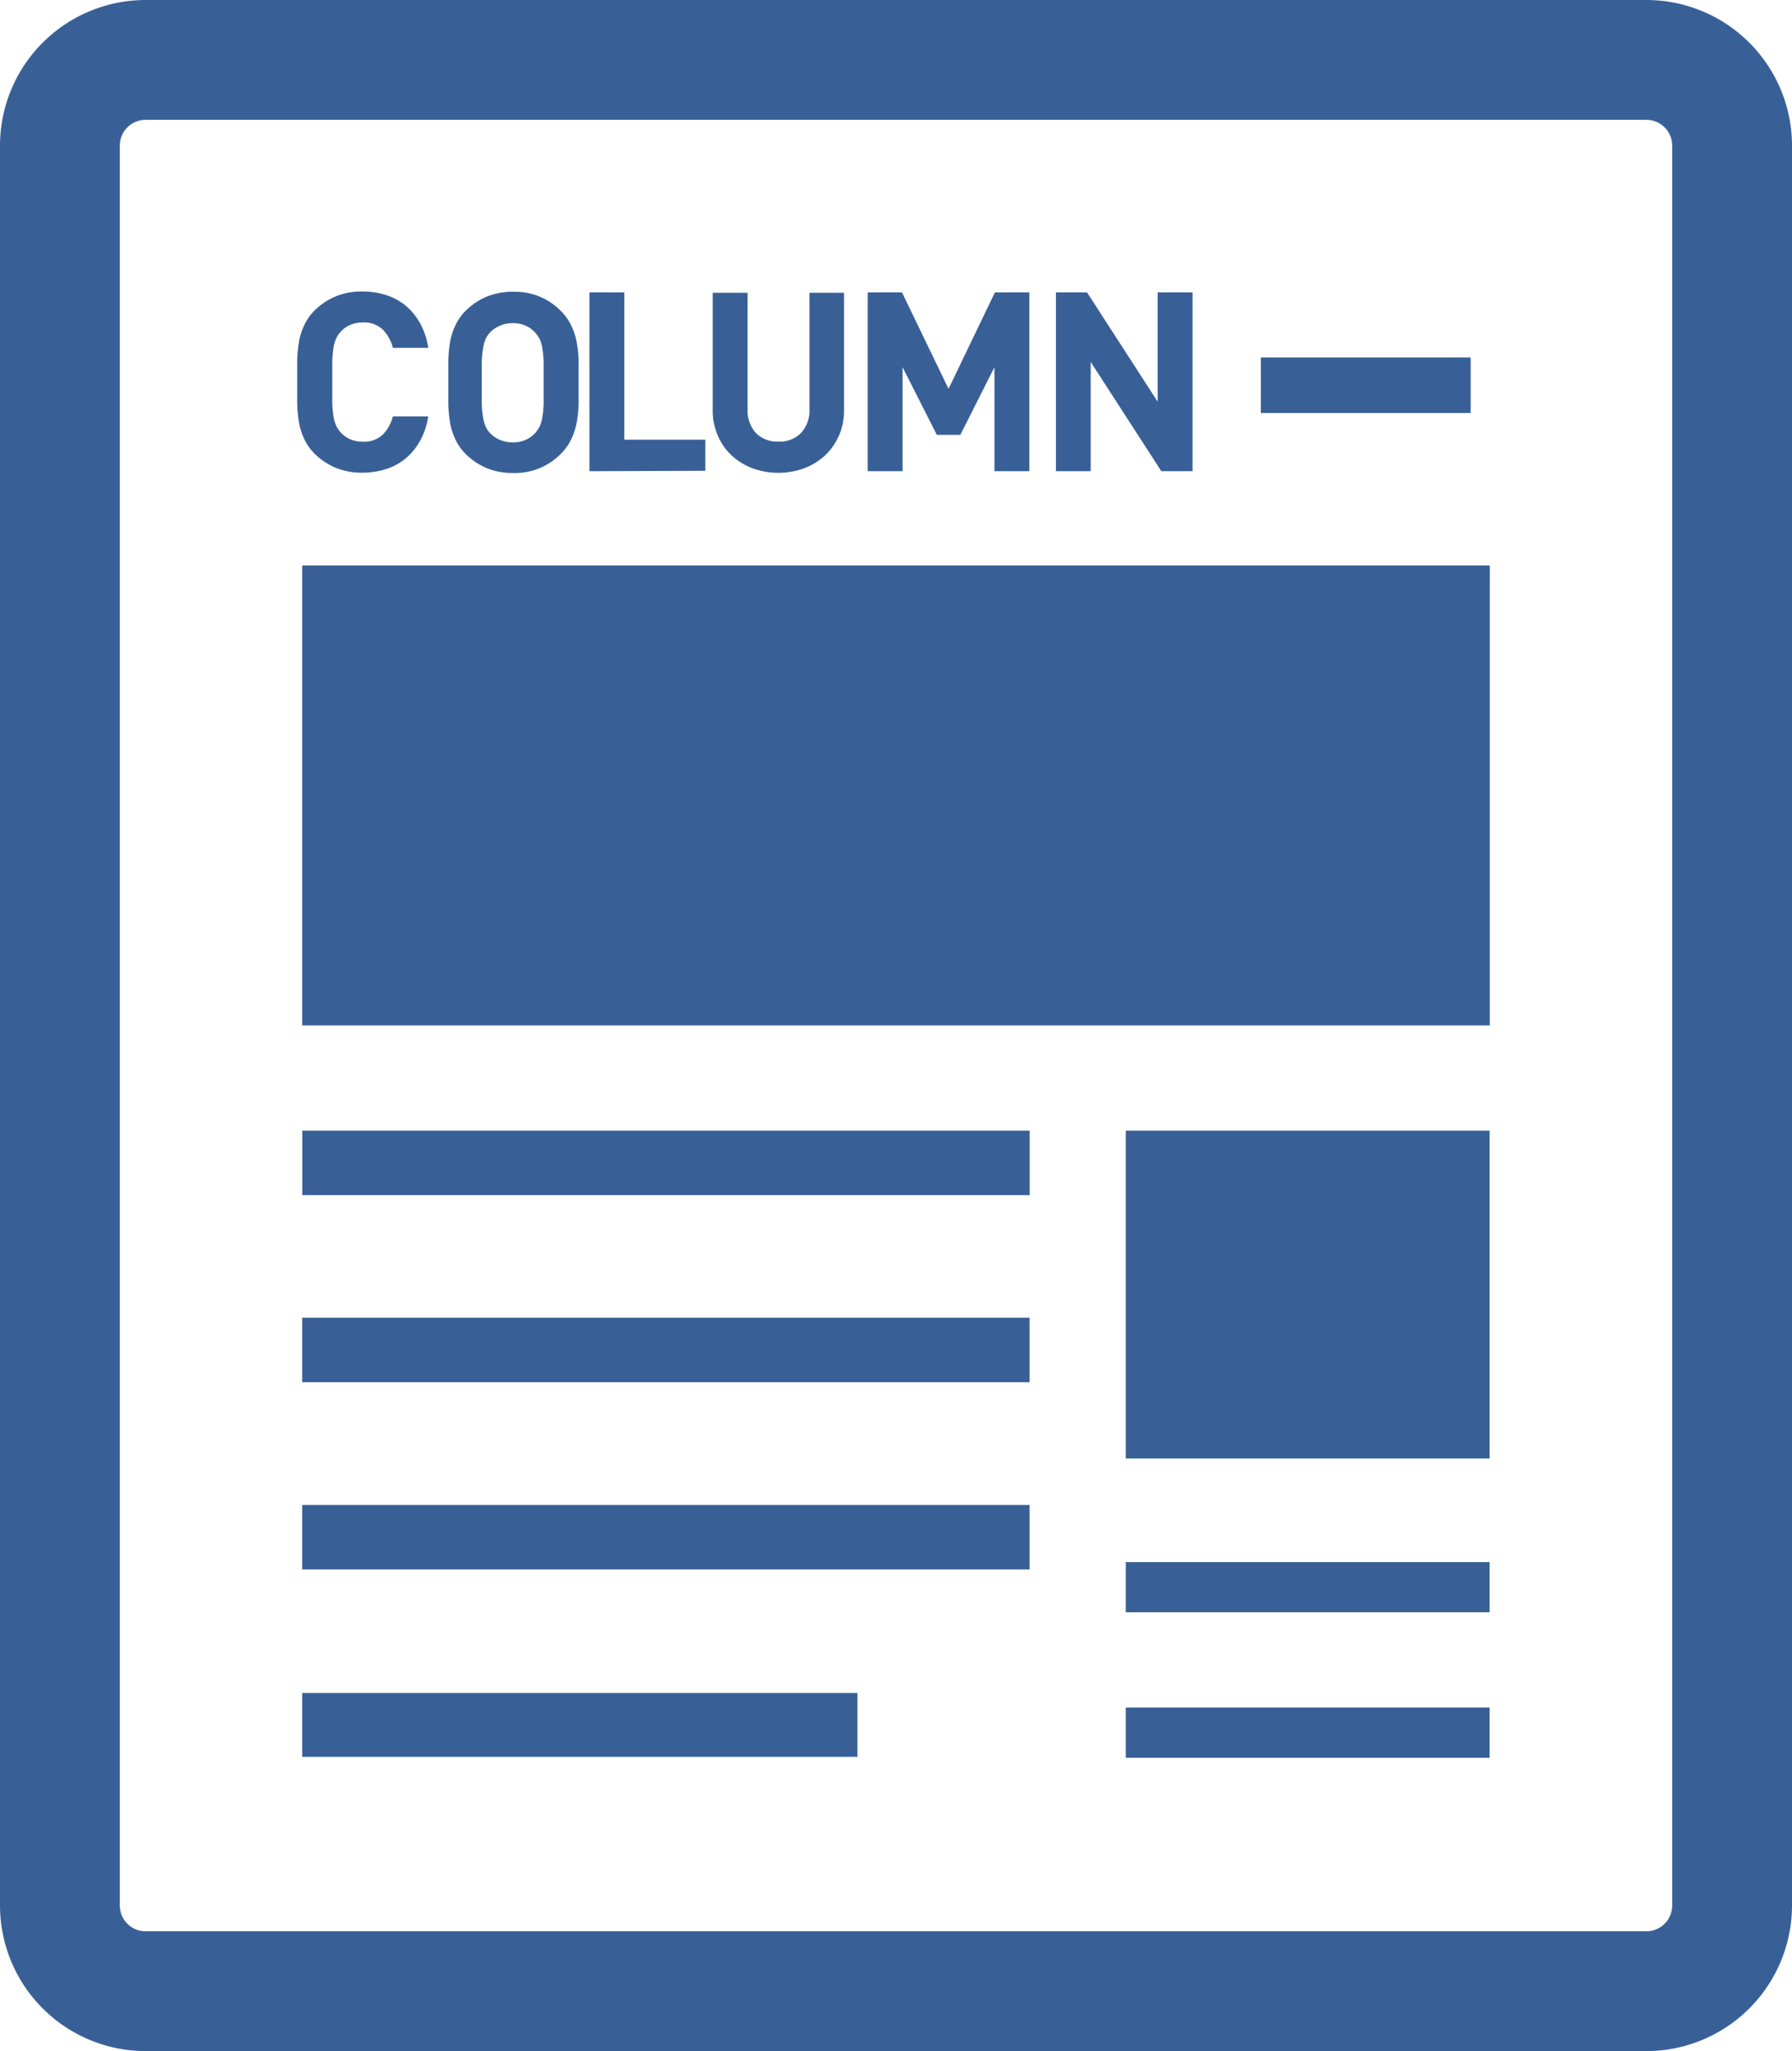 <svg xmlns="http://www.w3.org/2000/svg" xmlns:xlink="http://www.w3.org/1999/xlink" width="18.04" height="20.646" viewBox="0 0 18.04 20.646">
  <defs>
    <clipPath id="clip-path">
      <rect id="Rectangle_193" data-name="Rectangle 193" width="18.04" height="20.646" fill="none"/>
    </clipPath>
  </defs>
  <g id="Group_348" data-name="Group 348" transform="translate(-3.926 11.507)">
    <g id="Group_347" data-name="Group 347" transform="translate(3.926 -11.507)" clip-path="url(#clip-path)">
      <path id="Path_414" data-name="Path 414" d="M16.574,0H1.466A1.467,1.467,0,0,0,0,1.466V19.18a1.467,1.467,0,0,0,1.466,1.466H16.574A1.467,1.467,0,0,0,18.04,19.18V1.466A1.467,1.467,0,0,0,16.574,0m.26,19.18a.26.26,0,0,1-.26.26H1.466a.26.26,0,0,1-.26-.26V1.466a.26.26,0,0,1,.26-.26H16.574a.26.26,0,0,1,.26.26V19.18Z" fill="#386097"/>
      <path id="Path_415" data-name="Path 415" d="M75.438,145.778v.014h0v.006H87.394v-4.63H75.438Z" transform="translate(-72.396 -135.476)" fill="#386097"/>
      <path id="Path_416" data-name="Path 416" d="M281.108,282.23H281.1v3.3h3.663v-3.3h-3.656Z" transform="translate(-269.767 -270.849)" fill="#386097"/>
      <path id="Path_417" data-name="Path 417" d="M281.1,390.489h0v.006h3.663v-.505H281.1Z" transform="translate(-269.767 -374.266)" fill="#386097"/>
      <path id="Path_418" data-name="Path 418" d="M281.108,426.258H281.1v.505h3.663v-.505h-3.656Z" transform="translate(-269.767 -409.07)" fill="#386097"/>
      <path id="Path_419" data-name="Path 419" d="M75.445,282.23h-.006v.643h0v.006h7.323v-.649H75.445Z" transform="translate(-72.396 -270.849)" fill="#386097"/>
      <path id="Path_420" data-name="Path 420" d="M75.438,329.625v0h0v.006h7.323v-.649H75.438Z" transform="translate(-72.396 -315.718)" fill="#386097"/>
      <path id="Path_421" data-name="Path 421" d="M75.438,376.383v0h0v.006h7.323v-.649H75.438Z" transform="translate(-72.396 -360.591)" fill="#386097"/>
      <path id="Path_422" data-name="Path 422" d="M75.438,423.137v0h0v.006h5.59V422.5h-5.59Z" transform="translate(-72.396 -405.459)" fill="#386097"/>
      <path id="Path_423" data-name="Path 423" d="M314.684,89.8H316.8v-.559h-2.112V89.8Z" transform="translate(-301.995 -85.643)" fill="#386097"/>
      <path id="Path_424" data-name="Path 424" d="M75.345,74.219a.621.621,0,0,1-.146.178.587.587,0,0,1-.2.107.769.769,0,0,1-.235.035.685.685,0,0,1-.269-.05.671.671,0,0,1-.216-.146.524.524,0,0,1-.1-.145.629.629,0,0,1-.052-.165,1.305,1.305,0,0,1-.018-.189q0-.1,0-.217t0-.217a1.307,1.307,0,0,1,.018-.189.63.63,0,0,1,.052-.165.524.524,0,0,1,.1-.145.672.672,0,0,1,.216-.146.685.685,0,0,1,.269-.05.766.766,0,0,1,.236.035.59.59,0,0,1,.2.107.62.62,0,0,1,.146.178.745.745,0,0,1,.082.247h-.356a.4.4,0,0,0-.1-.182.271.271,0,0,0-.2-.073.317.317,0,0,0-.13.025.271.271,0,0,0-.095.068.287.287,0,0,0-.043.062.321.321,0,0,0-.028.09,1.084,1.084,0,0,0-.014.141q0,.086,0,.214t0,.214a1.082,1.082,0,0,0,.014.141.32.32,0,0,0,.028.09.286.286,0,0,0,.043.062.269.269,0,0,0,.095.068.317.317,0,0,0,.13.025.271.271,0,0,0,.2-.073.4.4,0,0,0,.1-.182h.356a.744.744,0,0,1-.082.247" transform="translate(-71.117 -69.781)" fill="#386097"/>
      <path id="Path_425" data-name="Path 425" d="M112.953,73.843a1.207,1.207,0,0,1-.019.189.668.668,0,0,1-.053.165.524.524,0,0,1-.1.145.644.644,0,0,1-.484.2.689.689,0,0,1-.272-.05.674.674,0,0,1-.214-.146.522.522,0,0,1-.1-.145.628.628,0,0,1-.052-.165,1.305,1.305,0,0,1-.018-.189q0-.1,0-.217t0-.217a1.307,1.307,0,0,1,.018-.189.631.631,0,0,1,.052-.165.523.523,0,0,1,.1-.145.675.675,0,0,1,.214-.146.691.691,0,0,1,.272-.05.645.645,0,0,1,.484.2.525.525,0,0,1,.1.145.67.67,0,0,1,.053.165,1.208,1.208,0,0,1,.019.189q0,.1,0,.217t0,.217m-.352-.43a1.066,1.066,0,0,0-.014-.14.323.323,0,0,0-.028-.09.292.292,0,0,0-.043-.062.284.284,0,0,0-.095-.069.3.3,0,0,0-.13-.026.312.312,0,0,0-.131.026.281.281,0,0,0-.1.069.256.256,0,0,0-.042.062.354.354,0,0,0-.026.09,1.066,1.066,0,0,0-.014.14q0,.084,0,.213t0,.213a1.065,1.065,0,0,0,.014.14.355.355,0,0,0,.026.09.255.255,0,0,0,.042.062.281.281,0,0,0,.1.069.312.312,0,0,0,.131.026.3.3,0,0,0,.13-.026.284.284,0,0,0,.095-.069.291.291,0,0,0,.043-.062.324.324,0,0,0,.028-.09,1.065,1.065,0,0,0,.014-.14q0-.084,0-.213t0-.213" transform="translate(-107.128 -69.781)" fill="#386097"/>
      <path id="Path_426" data-name="Path 426" d="M147.152,74.884v-1.8h.351v1.483h.815v.313Z" transform="translate(-141.218 -70.141)" fill="#386097"/>
      <path id="Path_427" data-name="Path 427" d="M179.191,74.528a.591.591,0,0,1-.141.2.645.645,0,0,1-.209.127.759.759,0,0,1-.517,0,.644.644,0,0,1-.209-.127.59.59,0,0,1-.141-.2.631.631,0,0,1-.052-.26v-1.18h.351v1.168a.338.338,0,0,0,.083.243.3.3,0,0,0,.227.087.3.3,0,0,0,.228-.087.335.335,0,0,0,.085-.243V73.088h.348v1.18a.632.632,0,0,1-.052.26" transform="translate(-170.747 -70.141)" fill="#386097"/>
      <path id="Path_428" data-name="Path 428" d="M217.909,74.884V73.837l-.343.681h-.237l-.345-.681v1.047h-.351v-1.8h.345l.469.971.467-.971h.346v1.8Z" transform="translate(-207.898 -70.141)" fill="#386097"/>
      <path id="Path_429" data-name="Path 429" d="M264.662,74.884l-.711-1.1v1.1h-.35v-1.8h.313l.711,1.1v-1.1h.351v1.8Z" transform="translate(-252.971 -70.141)" fill="#386097"/>
    </g>
  </g>
</svg>
